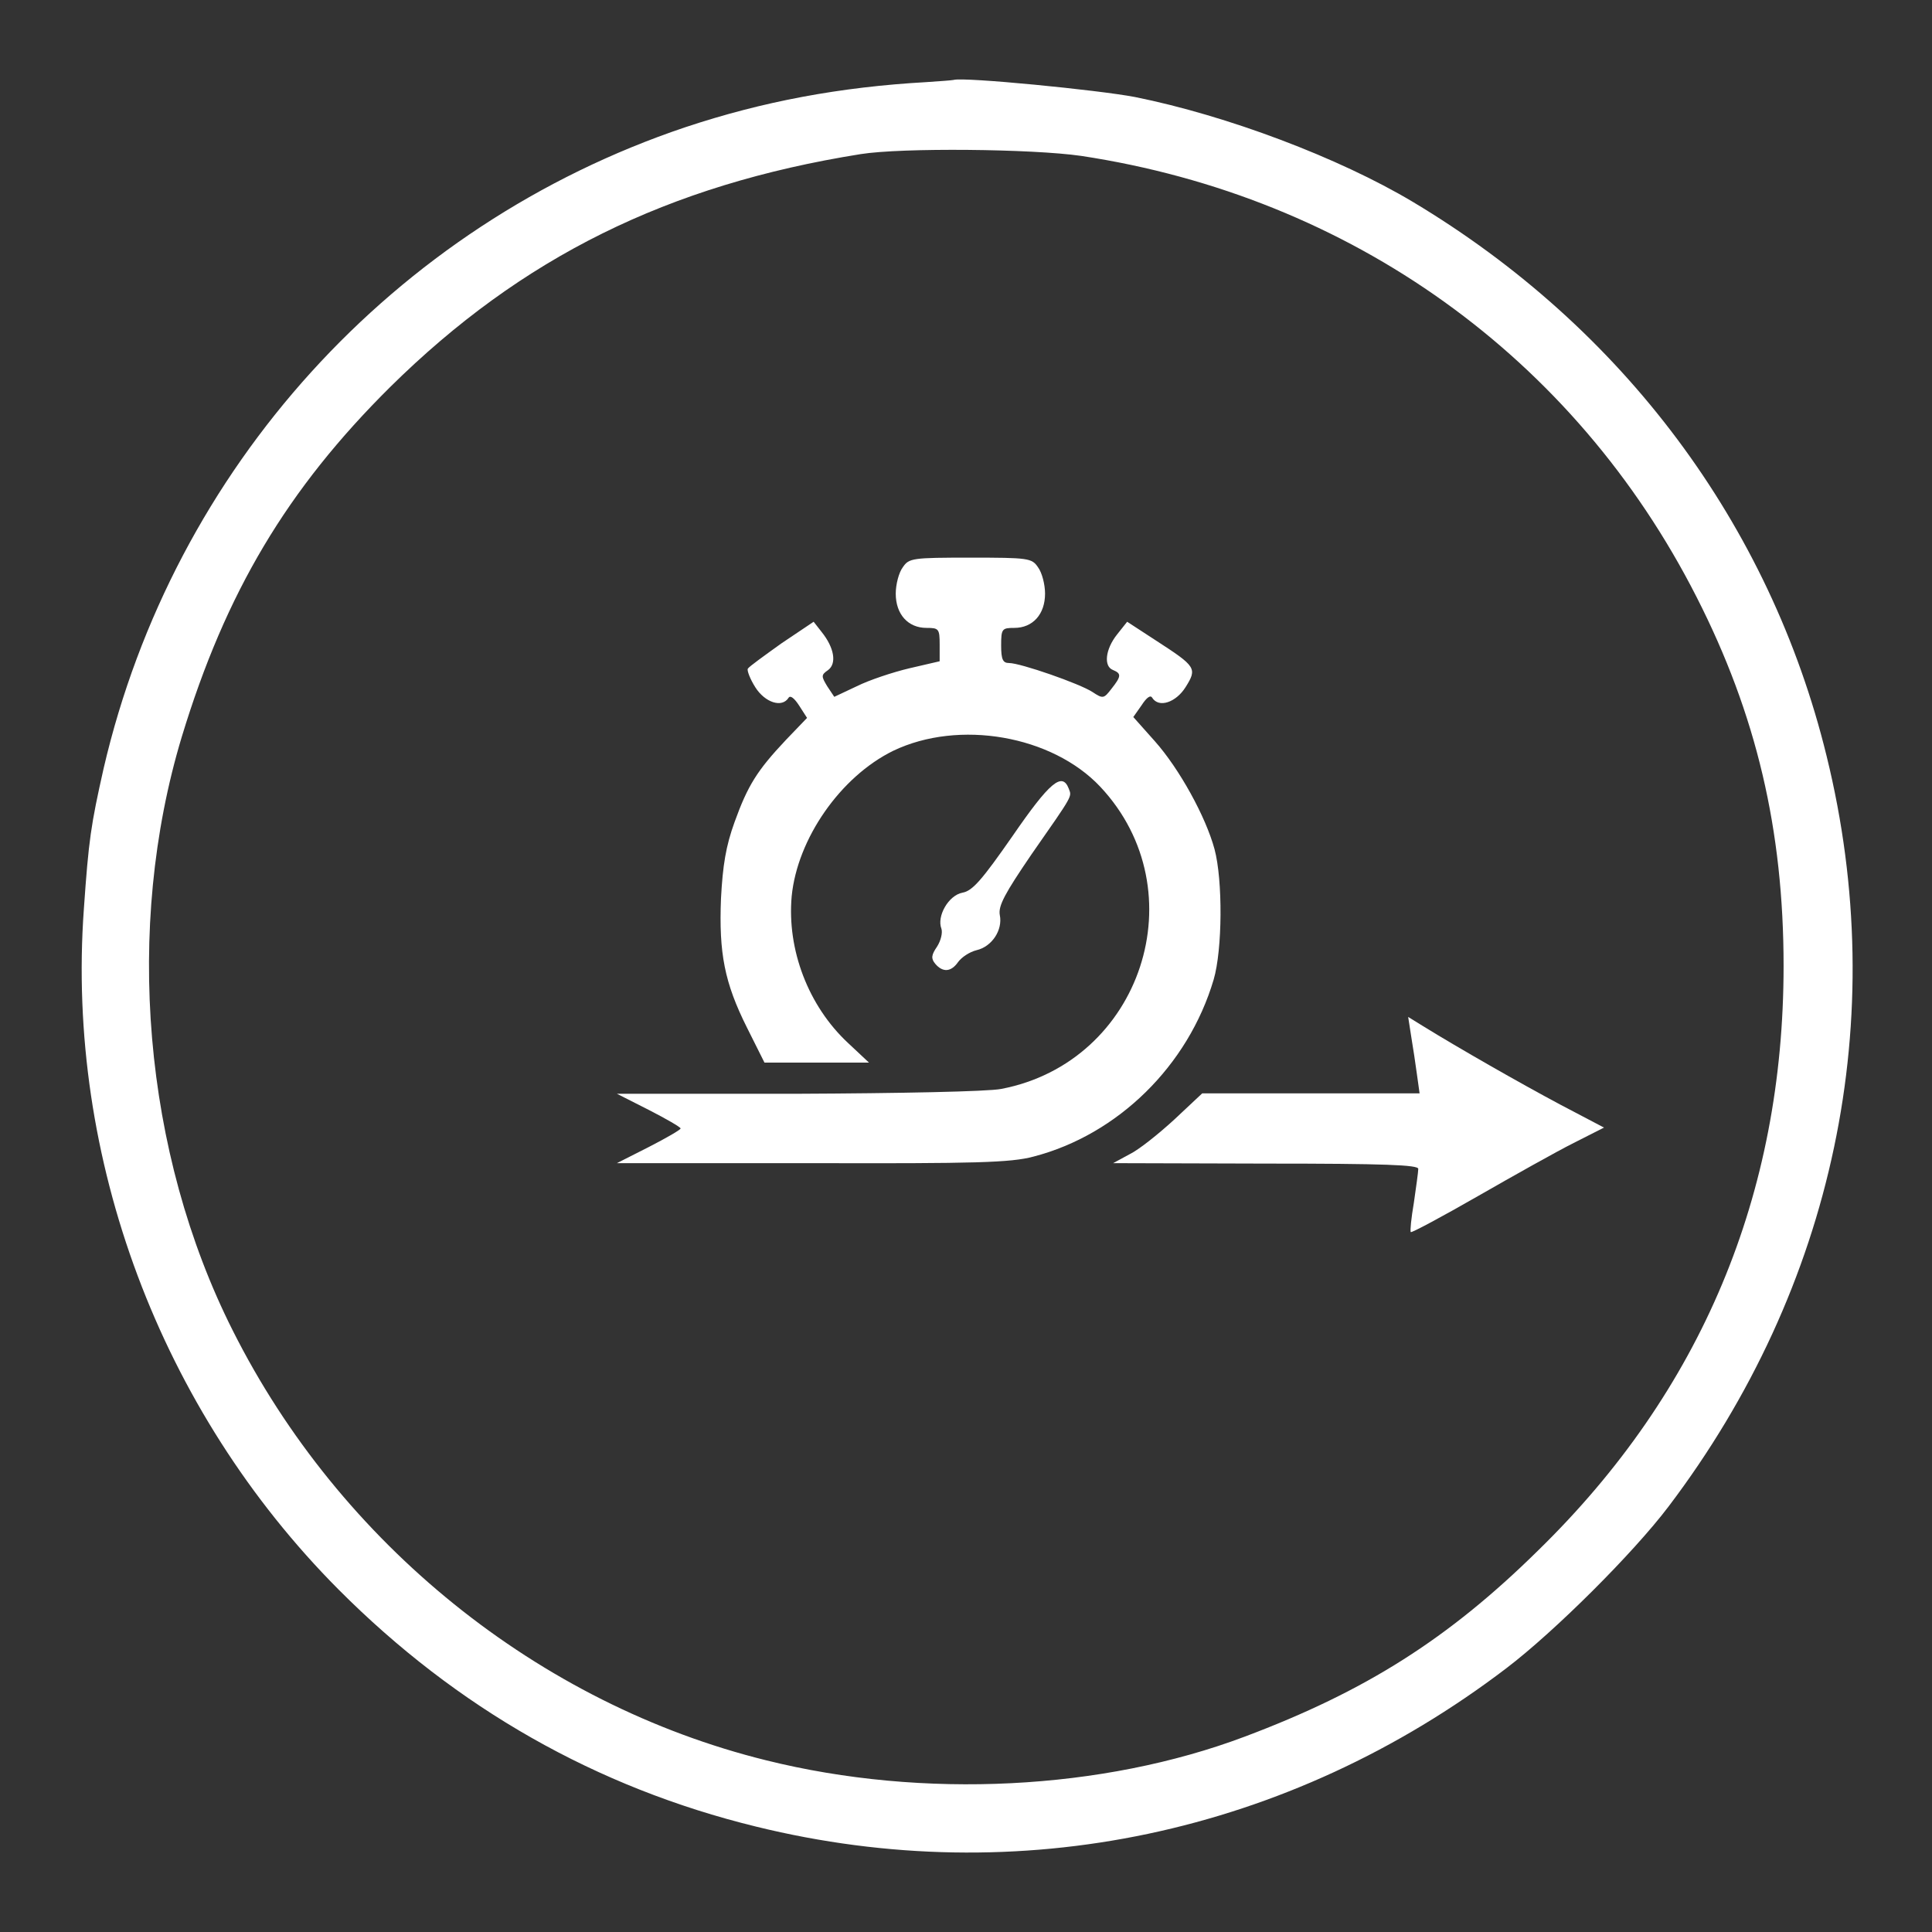 <?xml version="1.0" standalone="no"?>
<!DOCTYPE svg PUBLIC "-//W3C//DTD SVG 20010904//EN"
 "http://www.w3.org/TR/2001/REC-SVG-20010904/DTD/svg10.dtd">
<svg version="1.0" xmlns="http://www.w3.org/2000/svg"
 width="440pt" height="440pt" viewBox="0 0 440 440"
 preserveAspectRatio="xMidYMid meet">
<rect x="0" y="0" width="440" height="440" fill="#333333" stroke="none"/>
<g transform="translate(0,440) scale(0.1,-0.1)"
fill="#000000" stroke="none">
<path fill="#ffffff" d="M2110 4213 c-196 -11 -373 -44 -550 -103 -663 -223 -1165 -776 -1324
-1460 -29 -129 -34 -162 -45 -320 -41 -568 174 -1142 580 -1550 269 -270 587
-451 951 -540 598 -147 1213 -17 1709 361 109 83 288 261 369 368 378 499 507
1112 360 1709 -129 528 -464 976 -942 1262 -169 101 -424 197 -633 239 -83 16
-390 46 -413 39 -4 -1 -32 -3 -62 -5z m352 -168 c614 -93 1124 -458 1402
-1005 136 -267 198 -530 198 -840 0 -520 -187 -968 -559 -1331 -205 -202 -394
-321 -668 -424 -324 -122 -732 -143 -1090 -54 -518 128 -971 493 -1215 979
-204 405 -247 918 -116 1352 100 329 240 564 475 797 299 295 632 460 1071
530 94 15 391 12 502 -4z"/>
<path fill="#ffffff" d="M2056 3108 c-9 -12 -16 -39 -16 -60 0 -47 28 -78 70 -78 28 0 30 -2
30 -38 l0 -38 -69 -16 c-38 -9 -92 -27 -120 -41 l-51 -24 -16 24 c-14 23 -14
26 2 37 20 15 14 51 -15 87 l-18 23 -73 -49 c-39 -28 -74 -53 -77 -58 -2 -4 5
-23 17 -42 22 -35 61 -48 76 -24 4 6 13 -1 24 -18 l18 -28 -48 -50 c-66 -70
-87 -104 -117 -187 -20 -55 -27 -99 -31 -174 -5 -125 8 -192 59 -294 l40 -80
119 0 119 0 -48 45 c-90 84 -139 212 -128 334 13 131 111 272 231 331 150 72
362 35 472 -82 222 -237 94 -627 -226 -688 -30 -6 -232 -10 -464 -11 l-411 0
73 -37 c39 -20 72 -39 72 -42 0 -3 -33 -22 -72 -42 l-73 -37 444 0 c373 -1
453 1 505 15 192 50 352 207 410 403 20 68 21 226 2 297 -20 74 -80 183 -136
246 l-49 55 19 27 c11 17 20 24 24 17 15 -24 54 -11 76 24 27 43 24 47 -67
106 l-66 43 -23 -29 c-27 -34 -31 -73 -9 -81 19 -8 19 -14 -4 -43 -17 -22 -19
-23 -43 -7 -29 19 -164 66 -190 66 -14 0 -18 8 -18 40 0 38 2 40 30 40 42 0
70 31 70 78 0 21 -7 48 -16 60 -14 21 -22 22 -154 22 -132 0 -140 -1 -154 -22z"/>
<path fill="#ffffff" d="M2306 2496 c-69 -99 -91 -125 -114 -129 -32 -6 -59 -54 -48 -82 3 -9
-1 -27 -10 -41 -13 -19 -14 -27 -4 -39 17 -20 36 -19 52 4 8 11 26 23 42 27
35 8 60 46 53 80 -4 21 12 50 72 138 97 139 92 131 85 150 -15 39 -44 14 -128
-108z"/>
<path fill="#ffffff" d="M3214 2039 c4 -24 10 -63 13 -86 l6 -43 -248 0 -247 0 -64 -60 c-36
-33 -81 -69 -102 -79 l-37 -20 348 -1 c271 0 347 -3 347 -12 0 -7 -5 -42 -10
-77 -6 -35 -9 -65 -7 -67 2 -2 71 35 153 82 82 47 180 102 218 121 l69 35 -99
52 c-92 49 -232 129 -313 179 l-34 21 7 -45z"/>
</g>
</svg>
